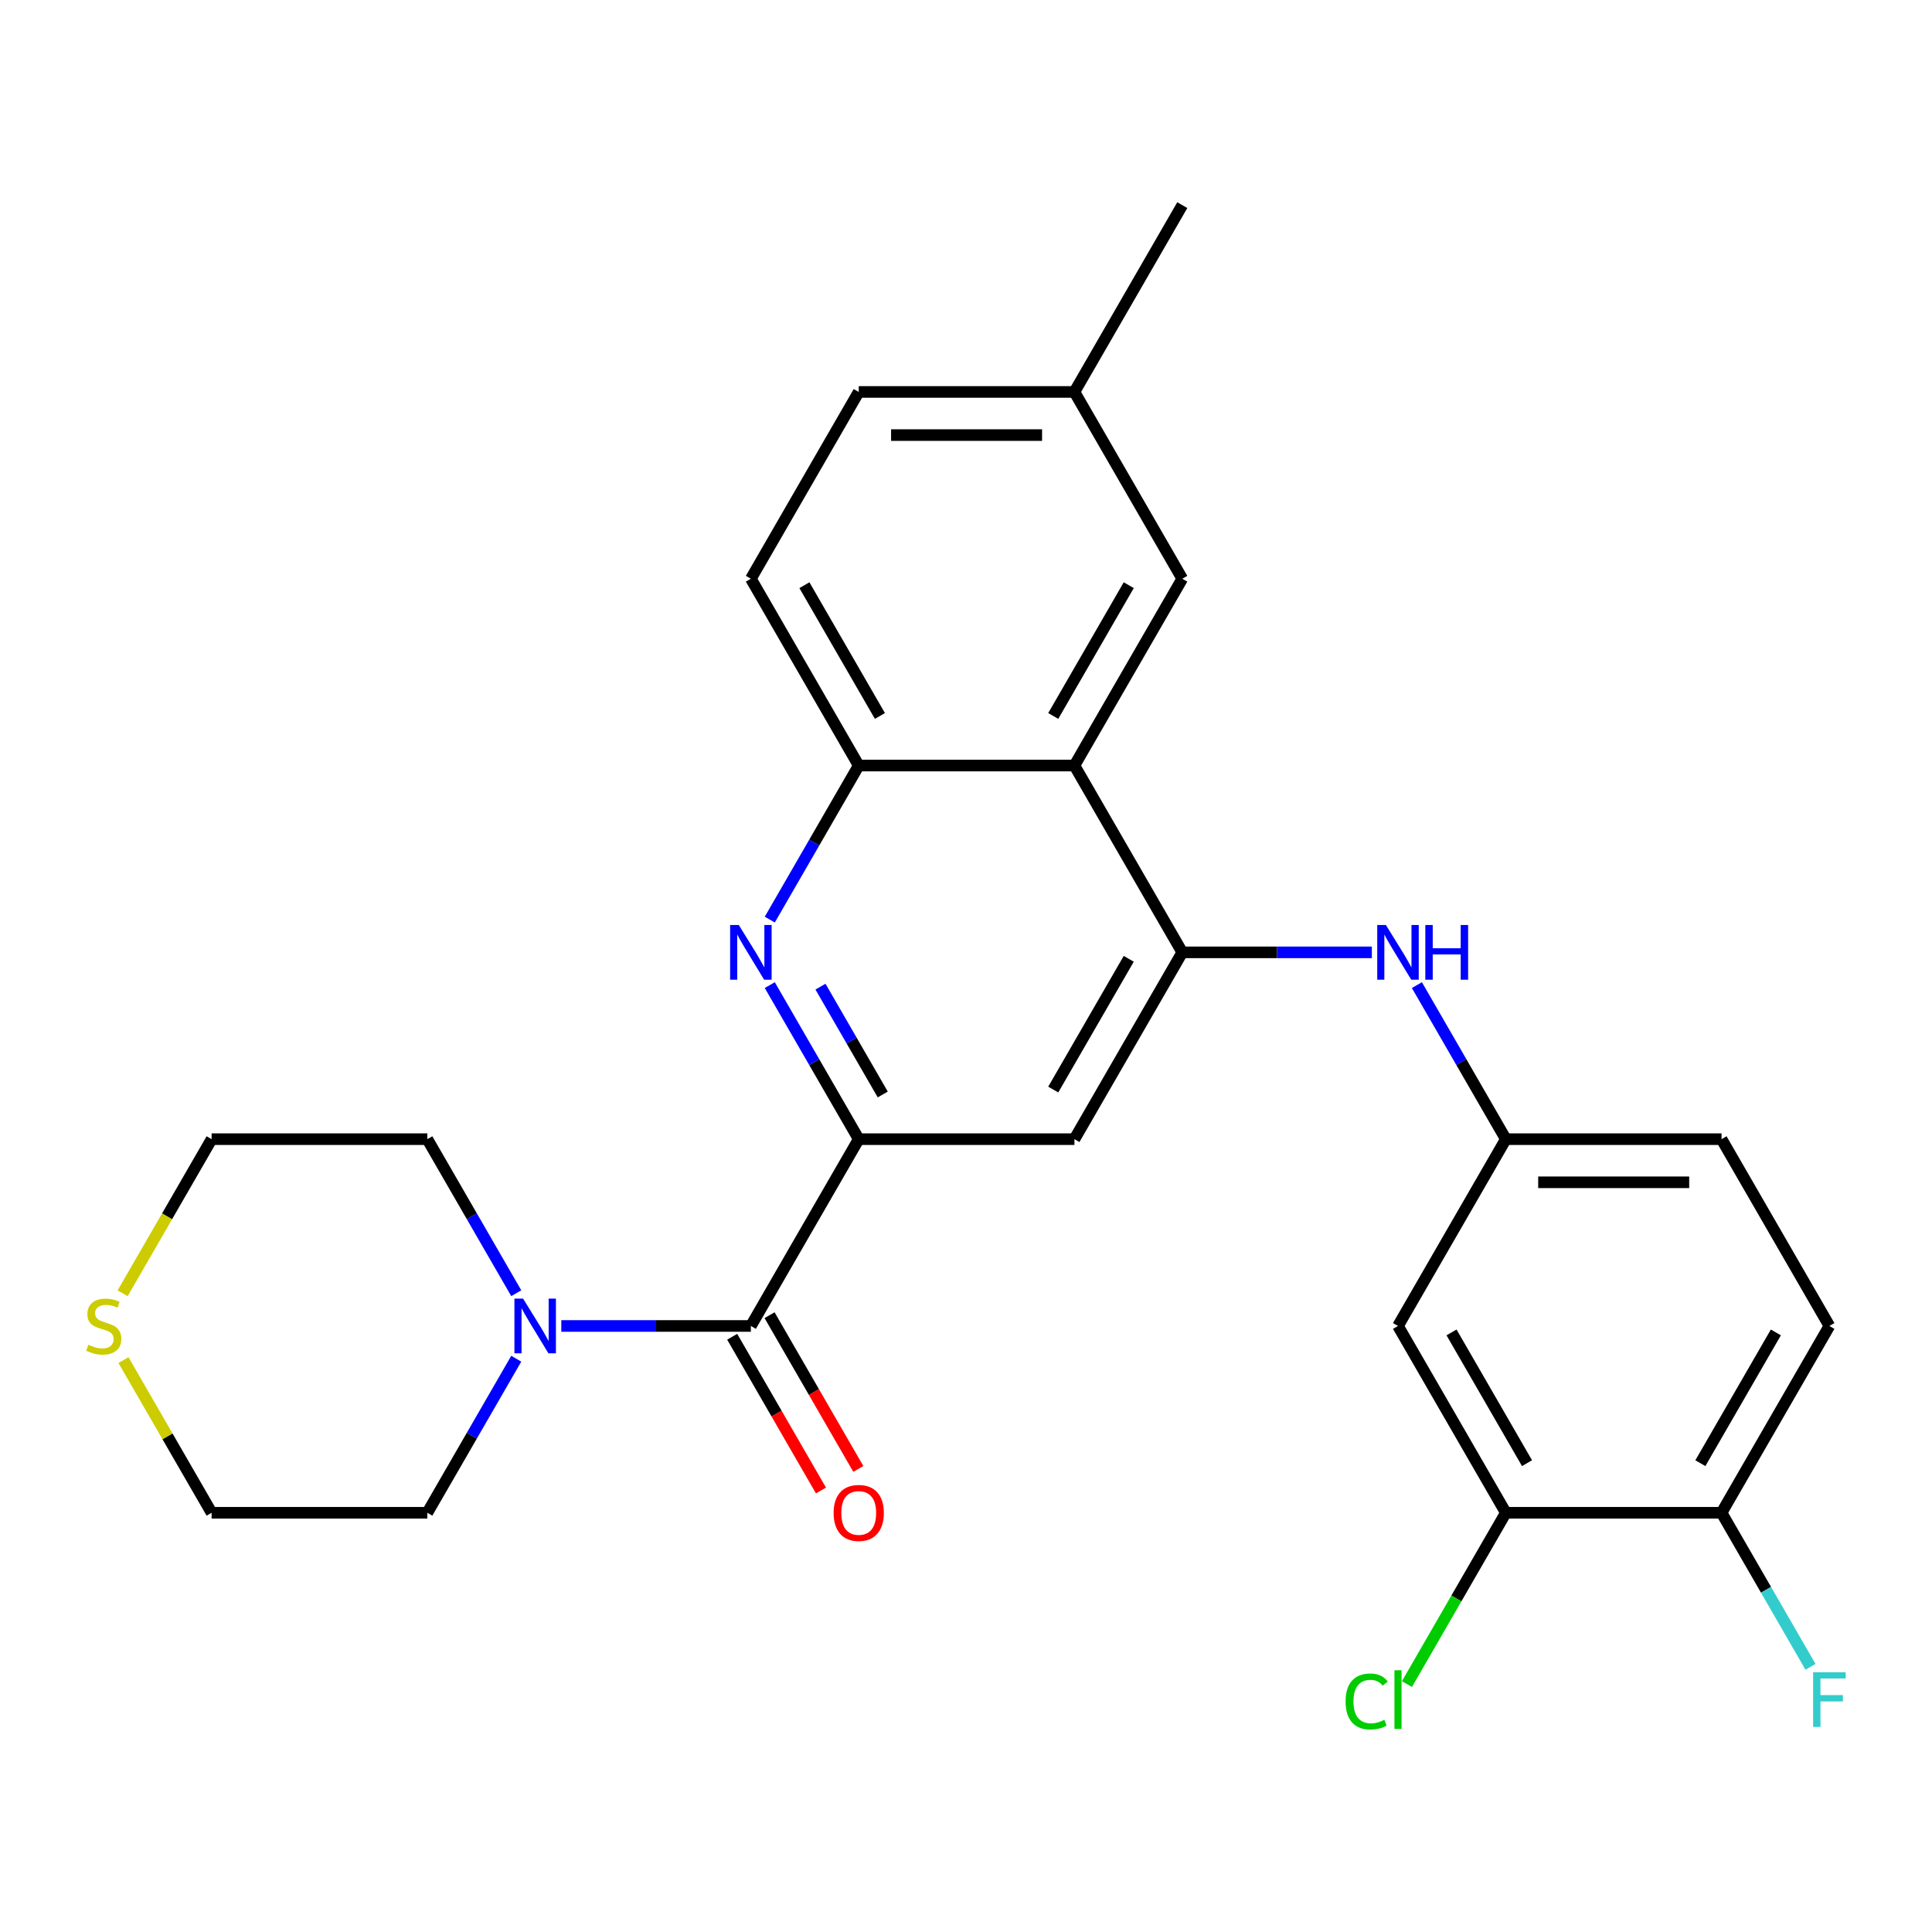 <?xml version='1.0' encoding='iso-8859-1'?>
<svg version='1.1' baseProfile='full'
              xmlns='http://www.w3.org/2000/svg'
                      xmlns:rdkit='http://www.rdkit.org/xml'
                      xmlns:xlink='http://www.w3.org/1999/xlink'
                  xml:space='preserve'
width='1000px' height='1000px' viewBox='0 0 1000 1000'>
<!-- END OF HEADER -->
<rect style='opacity:1.0;fill:#FFFFFF;stroke:none' width='1000' height='1000' x='0' y='0'> </rect>
<path class='bond-0' d='M 444.476,589.629 L 421.457,549.759' style='fill:none;fill-rule:evenodd;stroke:#000000;stroke-width:6px;stroke-linecap:butt;stroke-linejoin:miter;stroke-opacity:1' />
<path class='bond-0' d='M 421.457,549.759 L 398.438,509.89' style='fill:none;fill-rule:evenodd;stroke:#0000FF;stroke-width:6px;stroke-linecap:butt;stroke-linejoin:miter;stroke-opacity:1' />
<path class='bond-0' d='M 456.908,566.503 L 440.795,538.594' style='fill:none;fill-rule:evenodd;stroke:#000000;stroke-width:6px;stroke-linecap:butt;stroke-linejoin:miter;stroke-opacity:1' />
<path class='bond-0' d='M 440.795,538.594 L 424.682,510.686' style='fill:none;fill-rule:evenodd;stroke:#0000FF;stroke-width:6px;stroke-linecap:butt;stroke-linejoin:miter;stroke-opacity:1' />
<path class='bond-2' d='M 444.476,589.629 L 388.652,686.319' style='fill:none;fill-rule:evenodd;stroke:#000000;stroke-width:6px;stroke-linecap:butt;stroke-linejoin:miter;stroke-opacity:1' />
<path class='bond-4' d='M 444.476,589.629 L 556.124,589.629' style='fill:none;fill-rule:evenodd;stroke:#000000;stroke-width:6px;stroke-linecap:butt;stroke-linejoin:miter;stroke-opacity:1' />
<path class='bond-5' d='M 398.438,475.987 L 421.457,436.118' style='fill:none;fill-rule:evenodd;stroke:#0000FF;stroke-width:6px;stroke-linecap:butt;stroke-linejoin:miter;stroke-opacity:1' />
<path class='bond-5' d='M 421.457,436.118 L 444.476,396.248' style='fill:none;fill-rule:evenodd;stroke:#000000;stroke-width:6px;stroke-linecap:butt;stroke-linejoin:miter;stroke-opacity:1' />
<path class='bond-1' d='M 611.948,492.938 L 556.124,589.629' style='fill:none;fill-rule:evenodd;stroke:#000000;stroke-width:6px;stroke-linecap:butt;stroke-linejoin:miter;stroke-opacity:1' />
<path class='bond-1' d='M 584.237,496.277 L 545.16,563.96' style='fill:none;fill-rule:evenodd;stroke:#000000;stroke-width:6px;stroke-linecap:butt;stroke-linejoin:miter;stroke-opacity:1' />
<path class='bond-3' d='M 611.948,492.938 L 556.124,396.248' style='fill:none;fill-rule:evenodd;stroke:#000000;stroke-width:6px;stroke-linecap:butt;stroke-linejoin:miter;stroke-opacity:1' />
<path class='bond-7' d='M 611.948,492.938 L 661.007,492.938' style='fill:none;fill-rule:evenodd;stroke:#000000;stroke-width:6px;stroke-linecap:butt;stroke-linejoin:miter;stroke-opacity:1' />
<path class='bond-7' d='M 661.007,492.938 L 710.065,492.938' style='fill:none;fill-rule:evenodd;stroke:#0000FF;stroke-width:6px;stroke-linecap:butt;stroke-linejoin:miter;stroke-opacity:1' />
<path class='bond-6' d='M 388.652,686.319 L 339.593,686.319' style='fill:none;fill-rule:evenodd;stroke:#000000;stroke-width:6px;stroke-linecap:butt;stroke-linejoin:miter;stroke-opacity:1' />
<path class='bond-6' d='M 339.593,686.319 L 290.534,686.319' style='fill:none;fill-rule:evenodd;stroke:#0000FF;stroke-width:6px;stroke-linecap:butt;stroke-linejoin:miter;stroke-opacity:1' />
<path class='bond-13' d='M 378.983,691.901 L 401.955,731.691' style='fill:none;fill-rule:evenodd;stroke:#000000;stroke-width:6px;stroke-linecap:butt;stroke-linejoin:miter;stroke-opacity:1' />
<path class='bond-13' d='M 401.955,731.691 L 424.928,771.481' style='fill:none;fill-rule:evenodd;stroke:#FF0000;stroke-width:6px;stroke-linecap:butt;stroke-linejoin:miter;stroke-opacity:1' />
<path class='bond-13' d='M 398.321,680.737 L 421.293,720.526' style='fill:none;fill-rule:evenodd;stroke:#000000;stroke-width:6px;stroke-linecap:butt;stroke-linejoin:miter;stroke-opacity:1' />
<path class='bond-13' d='M 421.293,720.526 L 444.266,760.316' style='fill:none;fill-rule:evenodd;stroke:#FF0000;stroke-width:6px;stroke-linecap:butt;stroke-linejoin:miter;stroke-opacity:1' />
<path class='bond-11' d='M 556.124,396.248 L 611.948,299.558' style='fill:none;fill-rule:evenodd;stroke:#000000;stroke-width:6px;stroke-linecap:butt;stroke-linejoin:miter;stroke-opacity:1' />
<path class='bond-11' d='M 545.16,370.58 L 584.237,302.897' style='fill:none;fill-rule:evenodd;stroke:#000000;stroke-width:6px;stroke-linecap:butt;stroke-linejoin:miter;stroke-opacity:1' />
<path class='bond-27' d='M 556.124,396.248 L 444.476,396.248' style='fill:none;fill-rule:evenodd;stroke:#000000;stroke-width:6px;stroke-linecap:butt;stroke-linejoin:miter;stroke-opacity:1' />
<path class='bond-15' d='M 444.476,396.248 L 388.652,299.558' style='fill:none;fill-rule:evenodd;stroke:#000000;stroke-width:6px;stroke-linecap:butt;stroke-linejoin:miter;stroke-opacity:1' />
<path class='bond-15' d='M 455.44,370.58 L 416.363,302.897' style='fill:none;fill-rule:evenodd;stroke:#000000;stroke-width:6px;stroke-linecap:butt;stroke-linejoin:miter;stroke-opacity:1' />
<path class='bond-22' d='M 267.216,703.27 L 244.198,743.14' style='fill:none;fill-rule:evenodd;stroke:#0000FF;stroke-width:6px;stroke-linecap:butt;stroke-linejoin:miter;stroke-opacity:1' />
<path class='bond-22' d='M 244.198,743.14 L 221.179,783.009' style='fill:none;fill-rule:evenodd;stroke:#000000;stroke-width:6px;stroke-linecap:butt;stroke-linejoin:miter;stroke-opacity:1' />
<path class='bond-23' d='M 267.216,669.368 L 244.198,629.498' style='fill:none;fill-rule:evenodd;stroke:#0000FF;stroke-width:6px;stroke-linecap:butt;stroke-linejoin:miter;stroke-opacity:1' />
<path class='bond-23' d='M 244.198,629.498 L 221.179,589.629' style='fill:none;fill-rule:evenodd;stroke:#000000;stroke-width:6px;stroke-linecap:butt;stroke-linejoin:miter;stroke-opacity:1' />
<path class='bond-10' d='M 733.383,509.89 L 756.402,549.759' style='fill:none;fill-rule:evenodd;stroke:#0000FF;stroke-width:6px;stroke-linecap:butt;stroke-linejoin:miter;stroke-opacity:1' />
<path class='bond-10' d='M 756.402,549.759 L 779.421,589.629' style='fill:none;fill-rule:evenodd;stroke:#000000;stroke-width:6px;stroke-linecap:butt;stroke-linejoin:miter;stroke-opacity:1' />
<path class='bond-8' d='M 779.421,783.009 L 723.597,686.319' style='fill:none;fill-rule:evenodd;stroke:#000000;stroke-width:6px;stroke-linecap:butt;stroke-linejoin:miter;stroke-opacity:1' />
<path class='bond-8' d='M 790.385,757.341 L 751.308,689.658' style='fill:none;fill-rule:evenodd;stroke:#000000;stroke-width:6px;stroke-linecap:butt;stroke-linejoin:miter;stroke-opacity:1' />
<path class='bond-17' d='M 779.421,783.009 L 753.824,827.344' style='fill:none;fill-rule:evenodd;stroke:#000000;stroke-width:6px;stroke-linecap:butt;stroke-linejoin:miter;stroke-opacity:1' />
<path class='bond-17' d='M 753.824,827.344 L 728.228,871.678' style='fill:none;fill-rule:evenodd;stroke:#00CC00;stroke-width:6px;stroke-linecap:butt;stroke-linejoin:miter;stroke-opacity:1' />
<path class='bond-30' d='M 779.421,783.009 L 891.069,783.009' style='fill:none;fill-rule:evenodd;stroke:#000000;stroke-width:6px;stroke-linecap:butt;stroke-linejoin:miter;stroke-opacity:1' />
<path class='bond-9' d='M 723.597,686.319 L 779.421,589.629' style='fill:none;fill-rule:evenodd;stroke:#000000;stroke-width:6px;stroke-linecap:butt;stroke-linejoin:miter;stroke-opacity:1' />
<path class='bond-19' d='M 779.421,589.629 L 891.069,589.629' style='fill:none;fill-rule:evenodd;stroke:#000000;stroke-width:6px;stroke-linecap:butt;stroke-linejoin:miter;stroke-opacity:1' />
<path class='bond-19' d='M 796.168,611.958 L 874.322,611.958' style='fill:none;fill-rule:evenodd;stroke:#000000;stroke-width:6px;stroke-linecap:butt;stroke-linejoin:miter;stroke-opacity:1' />
<path class='bond-18' d='M 611.948,299.558 L 556.124,202.868' style='fill:none;fill-rule:evenodd;stroke:#000000;stroke-width:6px;stroke-linecap:butt;stroke-linejoin:miter;stroke-opacity:1' />
<path class='bond-12' d='M 891.069,783.009 L 946.893,686.319' style='fill:none;fill-rule:evenodd;stroke:#000000;stroke-width:6px;stroke-linecap:butt;stroke-linejoin:miter;stroke-opacity:1' />
<path class='bond-12' d='M 880.105,757.341 L 919.182,689.658' style='fill:none;fill-rule:evenodd;stroke:#000000;stroke-width:6px;stroke-linecap:butt;stroke-linejoin:miter;stroke-opacity:1' />
<path class='bond-20' d='M 891.069,783.009 L 914.088,822.879' style='fill:none;fill-rule:evenodd;stroke:#000000;stroke-width:6px;stroke-linecap:butt;stroke-linejoin:miter;stroke-opacity:1' />
<path class='bond-20' d='M 914.088,822.879 L 937.106,862.748' style='fill:none;fill-rule:evenodd;stroke:#33CCCC;stroke-width:6px;stroke-linecap:butt;stroke-linejoin:miter;stroke-opacity:1' />
<path class='bond-14' d='M 63.47,669.408 L 86.501,629.518' style='fill:none;fill-rule:evenodd;stroke:#CCCC00;stroke-width:6px;stroke-linecap:butt;stroke-linejoin:miter;stroke-opacity:1' />
<path class='bond-14' d='M 86.501,629.518 L 109.531,589.629' style='fill:none;fill-rule:evenodd;stroke:#000000;stroke-width:6px;stroke-linecap:butt;stroke-linejoin:miter;stroke-opacity:1' />
<path class='bond-28' d='M 63.909,703.99 L 86.72,743.5' style='fill:none;fill-rule:evenodd;stroke:#CCCC00;stroke-width:6px;stroke-linecap:butt;stroke-linejoin:miter;stroke-opacity:1' />
<path class='bond-28' d='M 86.72,743.5 L 109.531,783.009' style='fill:none;fill-rule:evenodd;stroke:#000000;stroke-width:6px;stroke-linecap:butt;stroke-linejoin:miter;stroke-opacity:1' />
<path class='bond-21' d='M 388.652,299.558 L 444.476,202.868' style='fill:none;fill-rule:evenodd;stroke:#000000;stroke-width:6px;stroke-linecap:butt;stroke-linejoin:miter;stroke-opacity:1' />
<path class='bond-16' d='M 946.893,686.319 L 891.069,589.629' style='fill:none;fill-rule:evenodd;stroke:#000000;stroke-width:6px;stroke-linecap:butt;stroke-linejoin:miter;stroke-opacity:1' />
<path class='bond-26' d='M 556.124,202.868 L 611.948,106.177' style='fill:none;fill-rule:evenodd;stroke:#000000;stroke-width:6px;stroke-linecap:butt;stroke-linejoin:miter;stroke-opacity:1' />
<path class='bond-29' d='M 556.124,202.868 L 444.476,202.868' style='fill:none;fill-rule:evenodd;stroke:#000000;stroke-width:6px;stroke-linecap:butt;stroke-linejoin:miter;stroke-opacity:1' />
<path class='bond-29' d='M 539.377,225.197 L 461.223,225.197' style='fill:none;fill-rule:evenodd;stroke:#000000;stroke-width:6px;stroke-linecap:butt;stroke-linejoin:miter;stroke-opacity:1' />
<path class='bond-25' d='M 221.179,783.009 L 109.531,783.009' style='fill:none;fill-rule:evenodd;stroke:#000000;stroke-width:6px;stroke-linecap:butt;stroke-linejoin:miter;stroke-opacity:1' />
<path class='bond-24' d='M 221.179,589.629 L 109.531,589.629' style='fill:none;fill-rule:evenodd;stroke:#000000;stroke-width:6px;stroke-linecap:butt;stroke-linejoin:miter;stroke-opacity:1' />
<path  class='atom-1' d='M 382.392 478.778
L 391.672 493.778
Q 392.592 495.258, 394.072 497.938
Q 395.552 500.618, 395.632 500.778
L 395.632 478.778
L 399.392 478.778
L 399.392 507.098
L 395.512 507.098
L 385.552 490.698
Q 384.392 488.778, 383.152 486.578
Q 381.952 484.378, 381.592 483.698
L 381.592 507.098
L 377.912 507.098
L 377.912 478.778
L 382.392 478.778
' fill='#0000FF'/>
<path  class='atom-7' d='M 270.743 672.159
L 280.023 687.159
Q 280.943 688.639, 282.423 691.319
Q 283.903 693.999, 283.983 694.159
L 283.983 672.159
L 287.743 672.159
L 287.743 700.479
L 283.863 700.479
L 273.903 684.079
Q 272.743 682.159, 271.503 679.959
Q 270.303 677.759, 269.943 677.079
L 269.943 700.479
L 266.263 700.479
L 266.263 672.159
L 270.743 672.159
' fill='#0000FF'/>
<path  class='atom-8' d='M 717.337 478.778
L 726.617 493.778
Q 727.537 495.258, 729.017 497.938
Q 730.497 500.618, 730.577 500.778
L 730.577 478.778
L 734.337 478.778
L 734.337 507.098
L 730.457 507.098
L 720.497 490.698
Q 719.337 488.778, 718.097 486.578
Q 716.897 484.378, 716.537 483.698
L 716.537 507.098
L 712.857 507.098
L 712.857 478.778
L 717.337 478.778
' fill='#0000FF'/>
<path  class='atom-8' d='M 737.737 478.778
L 741.577 478.778
L 741.577 490.818
L 756.057 490.818
L 756.057 478.778
L 759.897 478.778
L 759.897 507.098
L 756.057 507.098
L 756.057 494.018
L 741.577 494.018
L 741.577 507.098
L 737.737 507.098
L 737.737 478.778
' fill='#0000FF'/>
<path  class='atom-14' d='M 431.476 783.089
Q 431.476 776.289, 434.836 772.489
Q 438.196 768.689, 444.476 768.689
Q 450.756 768.689, 454.116 772.489
Q 457.476 776.289, 457.476 783.089
Q 457.476 789.969, 454.076 793.889
Q 450.676 797.769, 444.476 797.769
Q 438.236 797.769, 434.836 793.889
Q 431.476 790.009, 431.476 783.089
M 444.476 794.569
Q 448.796 794.569, 451.116 791.689
Q 453.476 788.769, 453.476 783.089
Q 453.476 777.529, 451.116 774.729
Q 448.796 771.889, 444.476 771.889
Q 440.156 771.889, 437.796 774.689
Q 435.476 777.489, 435.476 783.089
Q 435.476 788.809, 437.796 791.689
Q 440.156 794.569, 444.476 794.569
' fill='#FF0000'/>
<path  class='atom-15' d='M 45.707 696.039
Q 46.027 696.159, 47.347 696.719
Q 48.667 697.279, 50.107 697.639
Q 51.587 697.959, 53.027 697.959
Q 55.707 697.959, 57.267 696.679
Q 58.827 695.359, 58.827 693.079
Q 58.827 691.519, 58.027 690.559
Q 57.267 689.599, 56.067 689.079
Q 54.867 688.559, 52.867 687.959
Q 50.347 687.199, 48.827 686.479
Q 47.347 685.759, 46.267 684.239
Q 45.227 682.719, 45.227 680.159
Q 45.227 676.599, 47.627 674.399
Q 50.067 672.199, 54.867 672.199
Q 58.147 672.199, 61.867 673.759
L 60.947 676.839
Q 57.547 675.439, 54.987 675.439
Q 52.227 675.439, 50.707 676.599
Q 49.187 677.719, 49.227 679.679
Q 49.227 681.199, 49.987 682.119
Q 50.787 683.039, 51.907 683.559
Q 53.067 684.079, 54.987 684.679
Q 57.547 685.479, 59.067 686.279
Q 60.587 687.079, 61.667 688.719
Q 62.787 690.319, 62.787 693.079
Q 62.787 696.999, 60.147 699.119
Q 57.547 701.199, 53.187 701.199
Q 50.667 701.199, 48.747 700.639
Q 46.867 700.119, 44.627 699.199
L 45.707 696.039
' fill='#CCCC00'/>
<path  class='atom-18' d='M 696.477 880.68
Q 696.477 873.64, 699.757 869.96
Q 703.077 866.24, 709.357 866.24
Q 715.197 866.24, 718.317 870.36
L 715.677 872.52
Q 713.397 869.52, 709.357 869.52
Q 705.077 869.52, 702.797 872.4
Q 700.557 875.24, 700.557 880.68
Q 700.557 886.28, 702.877 889.16
Q 705.237 892.04, 709.797 892.04
Q 712.917 892.04, 716.557 890.16
L 717.677 893.16
Q 716.197 894.12, 713.957 894.68
Q 711.717 895.24, 709.237 895.24
Q 703.077 895.24, 699.757 891.48
Q 696.477 887.72, 696.477 880.68
' fill='#00CC00'/>
<path  class='atom-18' d='M 721.757 864.52
L 725.437 864.52
L 725.437 894.88
L 721.757 894.88
L 721.757 864.52
' fill='#00CC00'/>
<path  class='atom-21' d='M 938.473 865.54
L 955.313 865.54
L 955.313 868.78
L 942.273 868.78
L 942.273 877.38
L 953.873 877.38
L 953.873 880.66
L 942.273 880.66
L 942.273 893.86
L 938.473 893.86
L 938.473 865.54
' fill='#33CCCC'/>
</svg>
